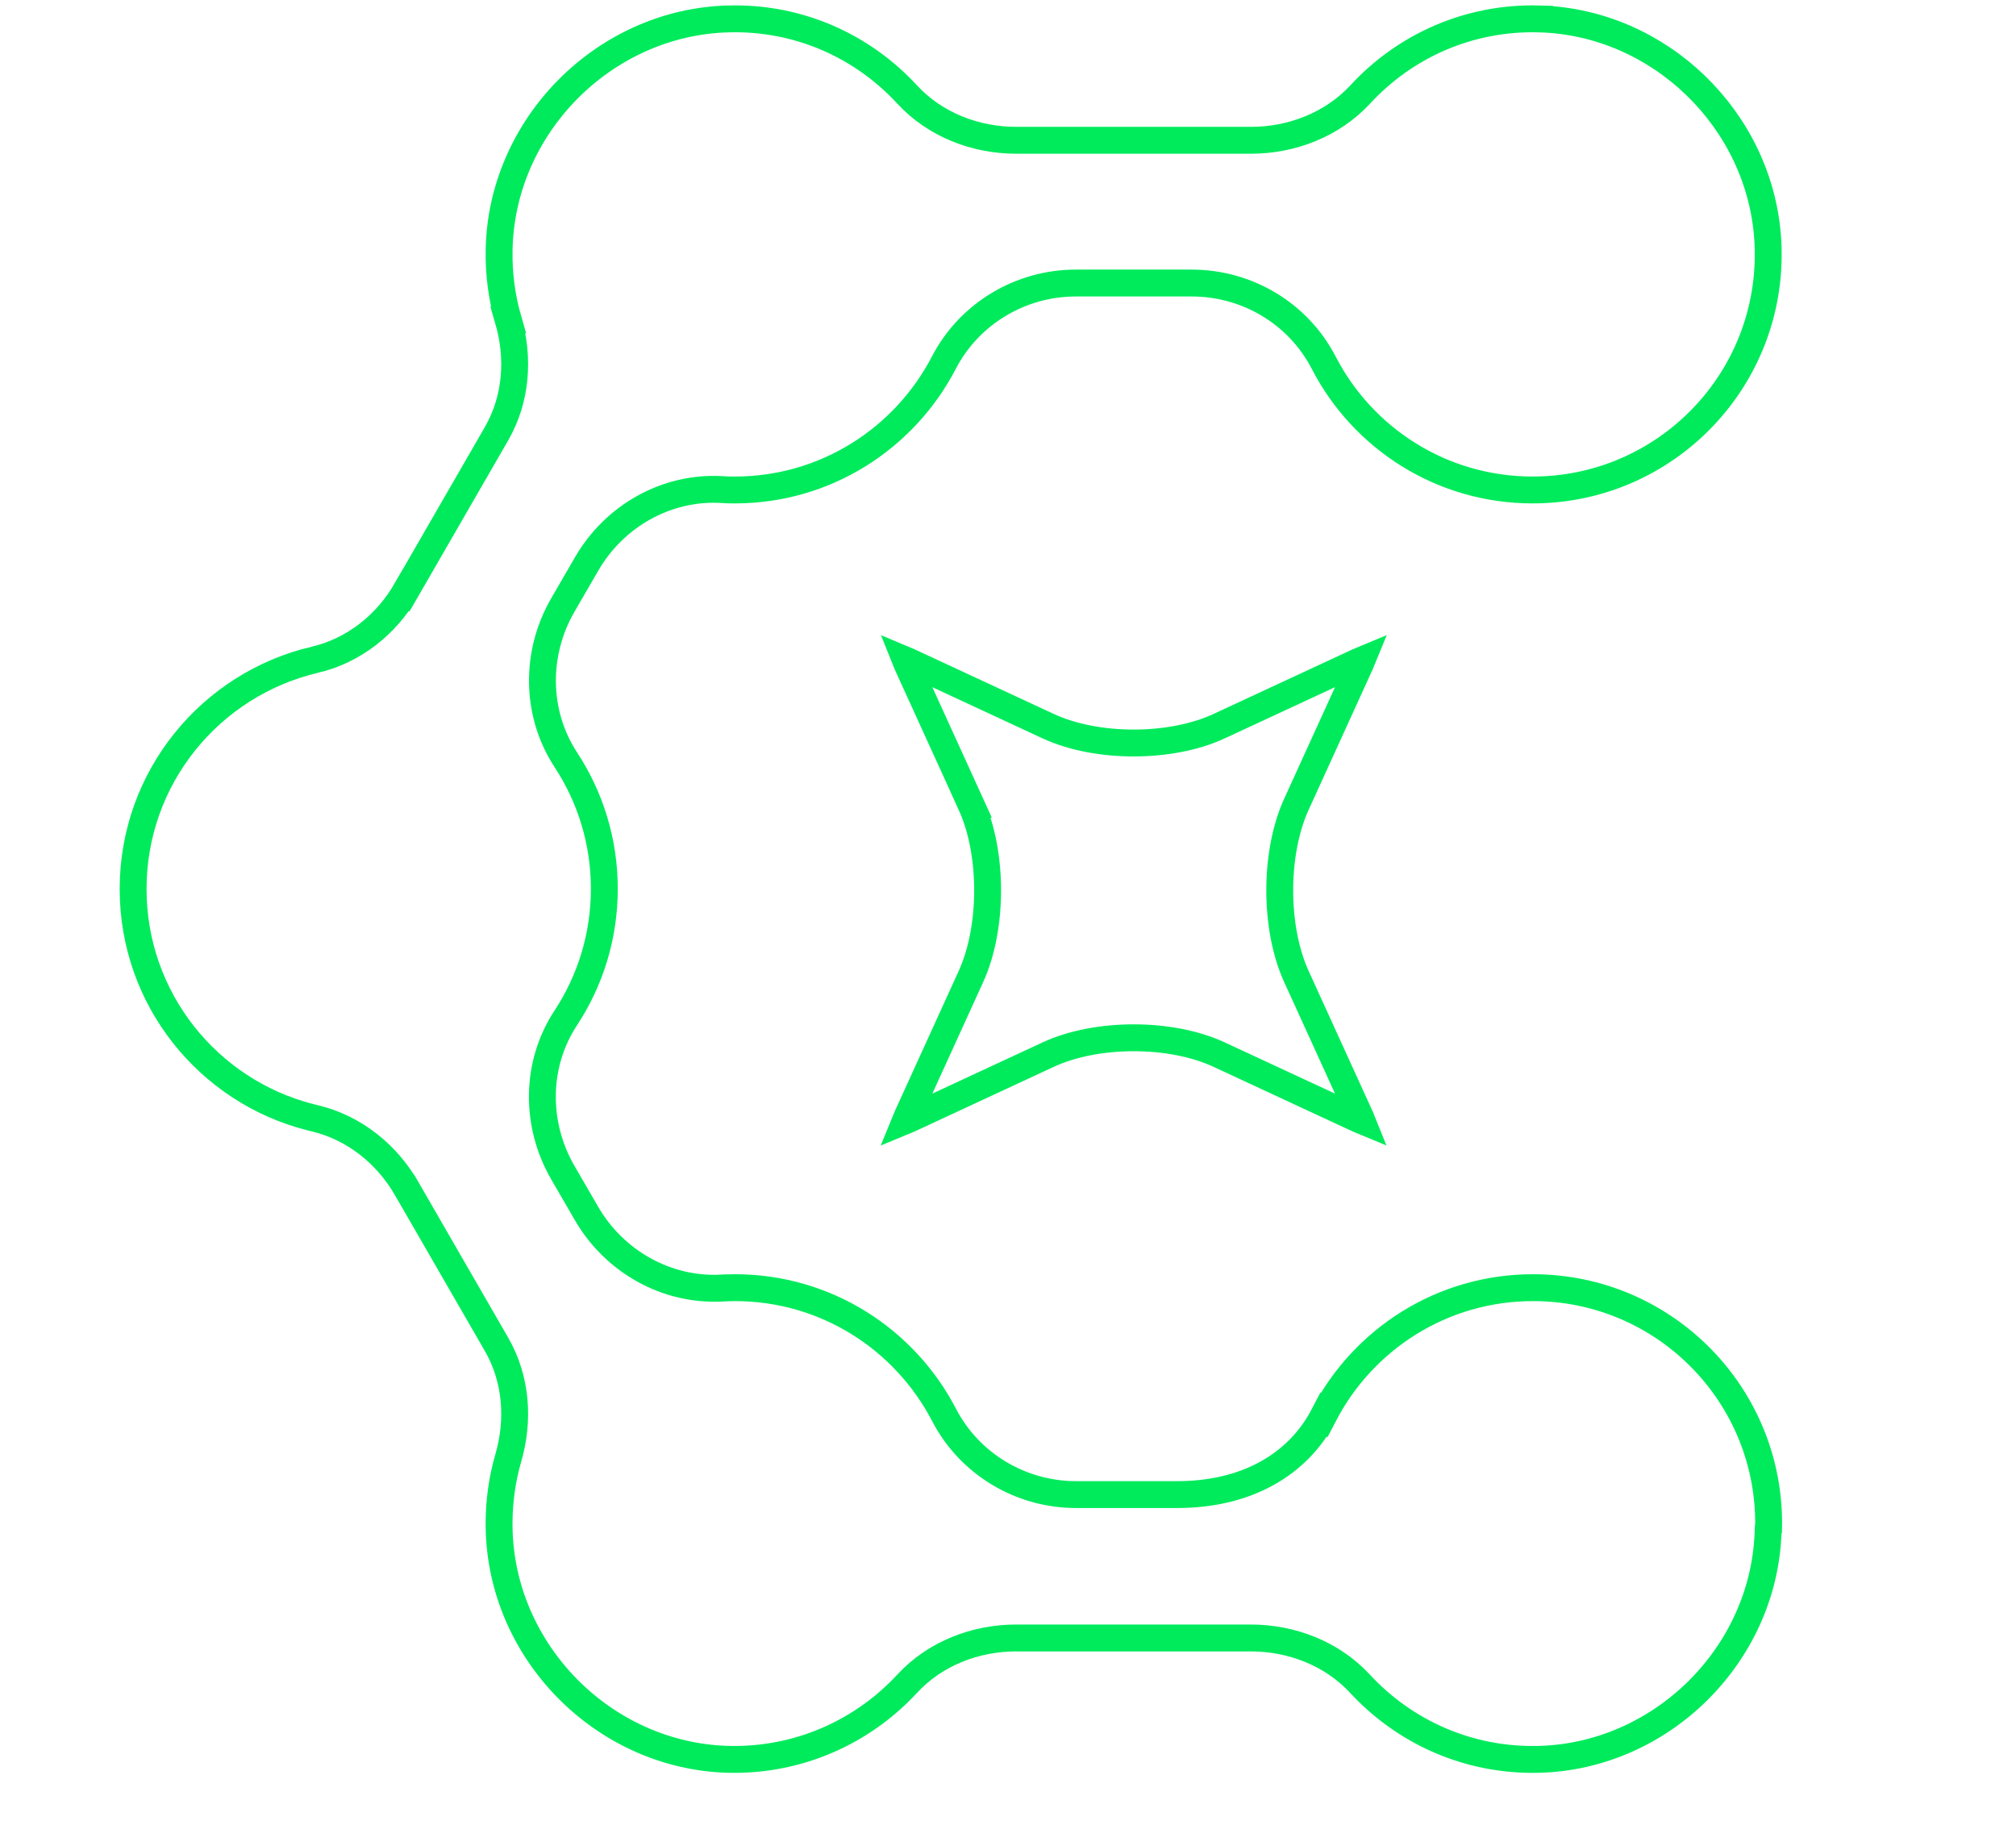 <svg width="300" height="271" viewBox="0 0 300 271" fill="none" xmlns="http://www.w3.org/2000/svg">
<path d="M229.082 2.813V2.814C246.964 3.31 261.917 17.845 263.058 35.631L263.102 36.48C263.873 56.473 247.887 72.905 228.072 72.905C214.52 72.905 202.803 65.228 196.988 53.982C193.186 46.623 185.561 42.115 177.339 42.115H160.095C151.869 42.115 144.247 46.657 140.448 53.978C134.6 65.229 122.882 72.905 109.363 72.905C108.654 72.905 108.062 72.904 107.515 72.852L107.478 72.849L107.442 72.846C99.153 72.36 91.404 76.797 87.284 83.936L83.741 90.05L83.739 90.054C79.618 97.196 79.664 106.129 84.206 113.062L84.207 113.063C87.825 118.58 89.93 125.162 89.93 132.253C89.93 139.342 87.826 145.922 84.21 151.438C79.628 158.379 79.621 167.316 83.739 174.452L83.741 174.455L87.284 180.569C91.401 187.672 99.14 192.103 107.415 191.66L107.416 191.661C108.116 191.629 108.727 191.601 109.363 191.601C122.914 191.601 134.632 199.277 140.479 210.526V210.525C144.278 217.847 151.9 222.391 160.126 222.391H175.176C185.479 222.391 193.167 217.945 197.017 210.525L197.018 210.526C202.866 199.277 214.583 191.601 228.134 191.601C247.767 191.601 263.638 207.732 263.179 227.474L263.124 227.558L263.102 228.122C262.42 246.287 247.25 261.281 229.082 261.785C218.523 262.082 209.005 257.696 202.386 250.543C198.197 246.005 192.15 243.725 186.119 243.725H151.221C145.186 243.725 139.172 246.008 134.985 250.543C128.398 257.664 118.881 262.051 108.351 261.785H108.352C89.858 261.281 74.568 245.814 74.271 227.319V227.317L74.266 226.645C74.273 223.284 74.746 220.017 75.633 216.967C77.267 211.349 76.885 205.225 73.877 200.014L60.49 176.812H60.489C57.544 171.71 52.689 167.79 46.835 166.396L46.828 166.395L46.104 166.217C30.986 162.341 19.808 148.633 19.808 132.284C19.808 115.681 31.338 101.826 46.824 98.174L46.825 98.175C52.687 96.814 57.545 92.888 60.489 87.756L60.49 87.757L73.877 64.555C76.884 59.345 77.267 53.223 75.634 47.606H75.635C74.687 44.316 74.212 40.845 74.271 37.25V37.249C74.568 18.817 89.858 3.318 108.352 2.814L108.353 2.813C118.91 2.517 128.396 6.902 134.983 14.053L134.984 14.055C139.172 18.592 145.187 20.875 151.252 20.875H186.15C192.187 20.875 198.198 18.59 202.414 14.06L202.42 14.053C209.006 6.903 218.523 2.517 229.082 2.813ZM134.707 98.182C134.868 98.249 135.041 98.325 135.226 98.412L135.235 98.417L155.959 108.042C159.628 109.747 164.212 110.557 168.702 110.557C173.191 110.557 177.776 109.747 181.444 108.042L181.443 108.041L202.167 98.416C202.355 98.329 202.533 98.254 202.698 98.186C202.627 98.359 202.549 98.545 202.458 98.742L202.454 98.752L192.921 119.665C191.237 123.36 190.437 127.971 190.437 132.488C190.437 137.006 191.237 141.616 192.921 145.311L202.454 166.224V166.226C202.545 166.425 202.624 166.613 202.694 166.787C202.529 166.719 202.352 166.644 202.165 166.558L181.443 156.934H181.444C177.776 155.229 173.191 154.419 168.702 154.419C164.212 154.419 159.628 155.229 155.959 156.934L135.238 166.558C135.048 166.645 134.87 166.721 134.704 166.789C134.774 166.617 134.853 166.432 134.945 166.234L134.95 166.224L144.482 145.311C146.166 141.615 146.966 136.997 146.966 132.477C146.966 127.957 146.166 123.347 144.481 119.665H144.482L134.95 98.752L134.949 98.75C134.856 98.548 134.777 98.358 134.707 98.182Z" stroke="#00EB5C" stroke-width="4"/>
</svg>
